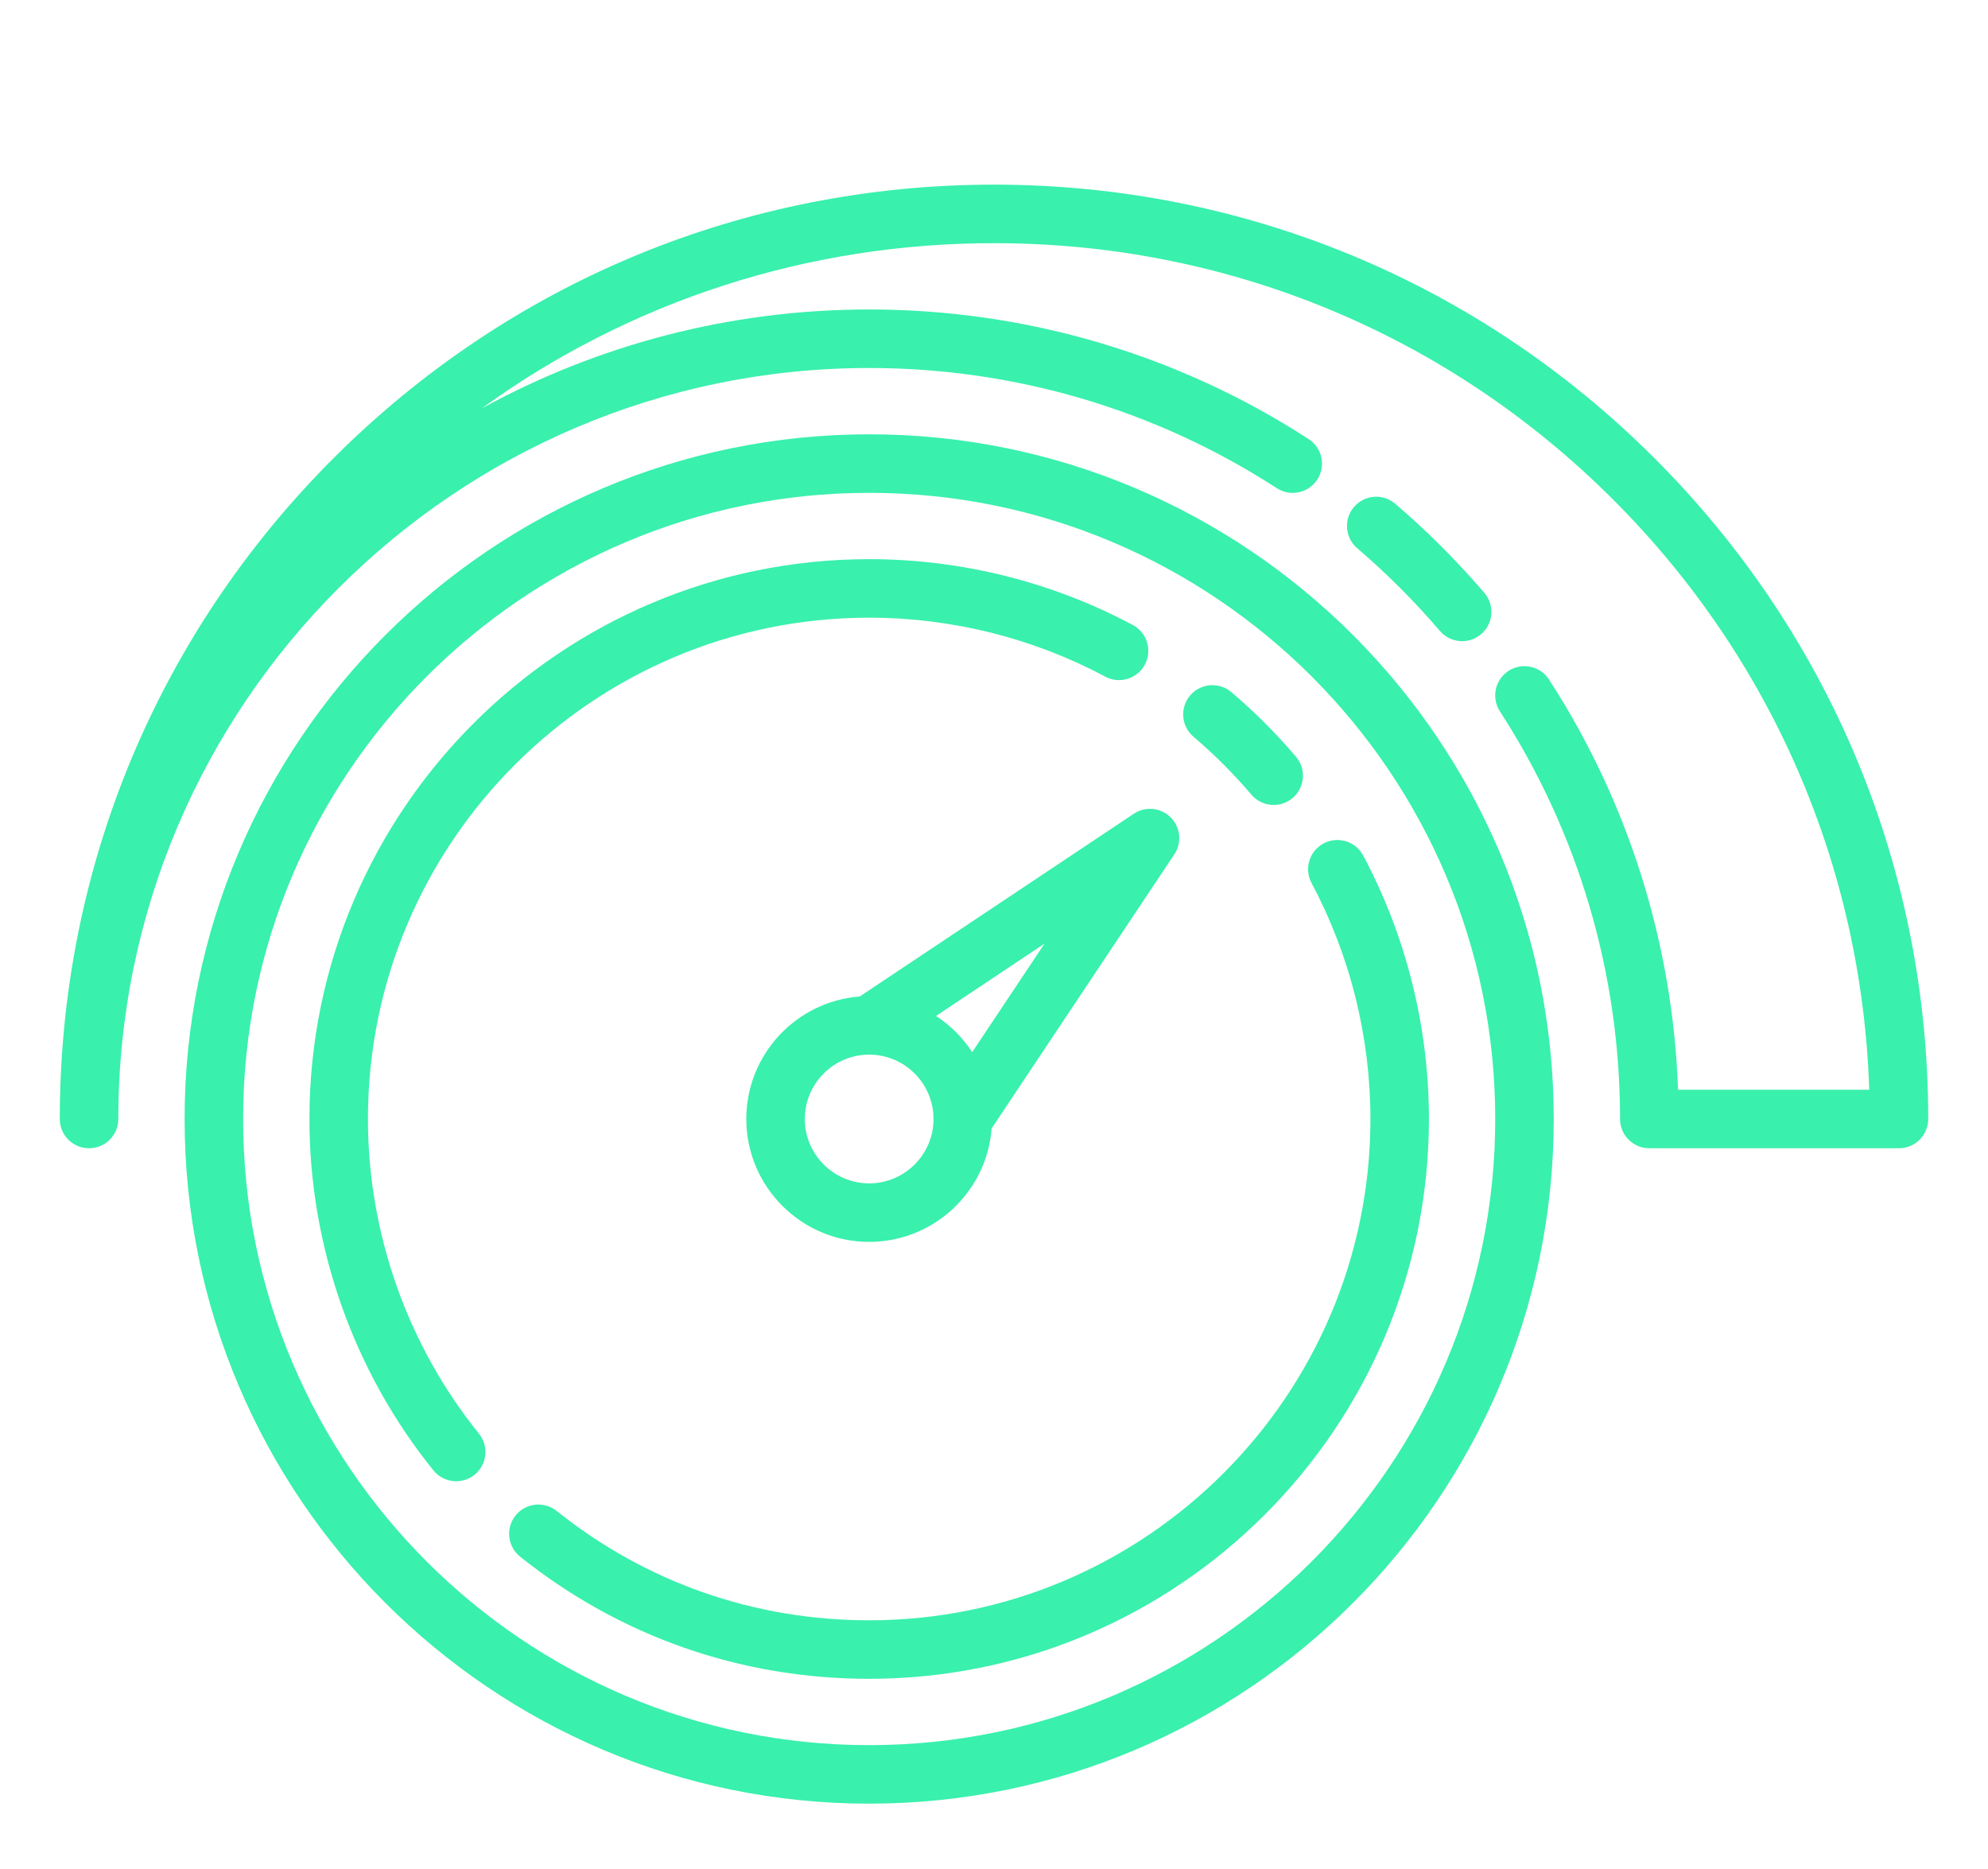 <svg width="133" height="125" viewBox="0 0 133 125" fill="none" xmlns="http://www.w3.org/2000/svg">
<g filter="url(#filter0_d_1924_754)">
<path d="M110.694 26.656C98.89 14.852 83.194 8.351 66.5 8.351C49.806 8.351 34.111 14.852 22.306 26.656C10.501 38.461 4 54.156 4 70.851C4 71.931 4.876 72.808 5.957 72.808C7.038 72.808 7.915 71.932 7.915 70.851C7.915 43.151 30.45 20.616 58.149 20.616C67.87 20.616 77.301 23.396 85.421 28.656C86.328 29.243 87.54 28.985 88.128 28.077C88.716 27.169 88.457 25.958 87.549 25.37C78.794 19.699 68.627 16.701 58.149 16.701C48.766 16.701 39.933 19.1 32.23 23.317C42.143 16.138 54.023 12.265 66.5 12.265C82.149 12.265 96.861 18.359 107.927 29.424C118.529 40.027 124.567 53.978 125.054 68.893H112.264C111.914 59.111 108.948 49.663 103.632 41.454C103.044 40.546 101.832 40.288 100.925 40.875C100.017 41.462 99.758 42.674 100.346 43.582C105.604 51.701 108.384 61.131 108.384 70.851C108.384 71.931 109.26 72.808 110.341 72.808H127.043C128.124 72.808 129 71.932 129 70.851C129 54.156 122.499 38.461 110.694 26.656Z" fill="#39F0AD"/>
<path d="M90.799 32.671C92.777 34.364 94.639 36.226 96.332 38.205C96.719 38.657 97.267 38.889 97.82 38.889C98.27 38.889 98.722 38.735 99.091 38.419C99.912 37.716 100.009 36.481 99.306 35.659C97.481 33.528 95.476 31.522 93.344 29.697C92.523 28.994 91.287 29.091 90.584 29.912C89.882 30.732 89.978 31.968 90.799 32.671Z" fill="#39F0AD"/>
<path d="M58.149 25.052C32.896 25.052 12.351 45.597 12.351 70.851C12.351 96.104 32.896 116.649 58.149 116.649C83.403 116.649 103.948 96.104 103.948 70.851C103.948 45.597 83.403 25.052 58.149 25.052ZM58.149 112.735C35.054 112.735 16.265 93.946 16.265 70.851C16.265 47.756 35.054 28.967 58.149 28.967C81.244 28.967 100.033 47.756 100.033 70.851C100.033 93.946 81.244 112.735 58.149 112.735Z" fill="#39F0AD"/>
<path d="M24.616 70.851C24.616 52.361 39.659 37.318 58.149 37.318C63.658 37.318 69.12 38.682 73.943 41.262C74.897 41.772 76.082 41.413 76.592 40.459C77.102 39.506 76.743 38.32 75.79 37.81C70.4 34.927 64.3 33.403 58.149 33.403C37.501 33.403 20.702 50.202 20.702 70.851C20.702 79.382 23.647 87.73 28.995 94.355C29.382 94.834 29.948 95.083 30.519 95.083C30.95 95.083 31.385 94.941 31.747 94.649C32.588 93.97 32.719 92.738 32.041 91.897C27.253 85.965 24.616 78.49 24.616 70.851Z" fill="#39F0AD"/>
<path d="M79.846 45.281C81.236 46.462 82.539 47.765 83.719 49.154C84.106 49.61 84.657 49.844 85.212 49.844C85.659 49.844 86.109 49.692 86.478 49.379C87.301 48.679 87.402 47.444 86.702 46.62C85.385 45.07 83.931 43.615 82.38 42.298C81.556 41.598 80.321 41.699 79.621 42.522C78.922 43.346 79.022 44.581 79.846 45.281Z" fill="#39F0AD"/>
<path d="M75.853 50.433L57.516 62.657C53.278 62.982 49.929 66.531 49.929 70.851C49.929 75.383 53.617 79.071 58.149 79.071C62.468 79.071 66.018 75.721 66.342 71.483L78.566 53.147C79.084 52.371 78.982 51.337 78.322 50.678C77.662 50.018 76.629 49.916 75.853 50.433ZM58.149 75.157C55.775 75.157 53.843 73.225 53.843 70.851C53.843 68.477 55.775 66.545 58.149 66.545C60.523 66.545 62.455 68.477 62.455 70.851C62.455 73.225 60.523 75.157 58.149 75.157ZM65.041 66.379C64.412 65.413 63.587 64.588 62.621 63.959L69.881 59.119L65.041 66.379Z" fill="#39F0AD"/>
<path d="M87.745 55.069C90.321 59.889 91.683 65.347 91.683 70.851C91.683 89.341 76.64 104.384 58.149 104.384C50.463 104.384 43.233 101.855 37.24 97.069C36.396 96.394 35.164 96.532 34.489 97.377C33.815 98.221 33.953 99.453 34.797 100.128C41.491 105.473 49.566 108.298 58.149 108.298C78.798 108.298 95.597 91.499 95.597 70.851C95.597 64.705 94.076 58.61 91.197 53.224C90.688 52.271 89.502 51.911 88.549 52.42C87.595 52.93 87.235 54.116 87.745 55.069Z" fill="#39F0AD"/>
</g>
<defs>
<filter id="filter0_d_1924_754" x="0" y="0" width="133" height="133" filterUnits="userSpaceOnUse" color-interpolation-filters="sRGB">
<feFlood flood-opacity="0" result="BackgroundImageFix"/>
<feColorMatrix in="SourceAlpha" type="matrix" values="0 0 0 0 0 0 0 0 0 0 0 0 0 0 0 0 0 0 127 0" result="hardAlpha"/>
<feOffset dy="4"/>
<feGaussianBlur stdDeviation="2"/>
<feComposite in2="hardAlpha" operator="out"/>
<feColorMatrix type="matrix" values="0 0 0 0 0 0 0 0 0 0 0 0 0 0 0 0 0 0 0.25 0"/>
<feBlend mode="normal" in2="BackgroundImageFix" result="effect1_dropShadow_1924_754"/>
<feBlend mode="normal" in="SourceGraphic" in2="effect1_dropShadow_1924_754" result="shape"/>
</filter>
</defs>
</svg>
